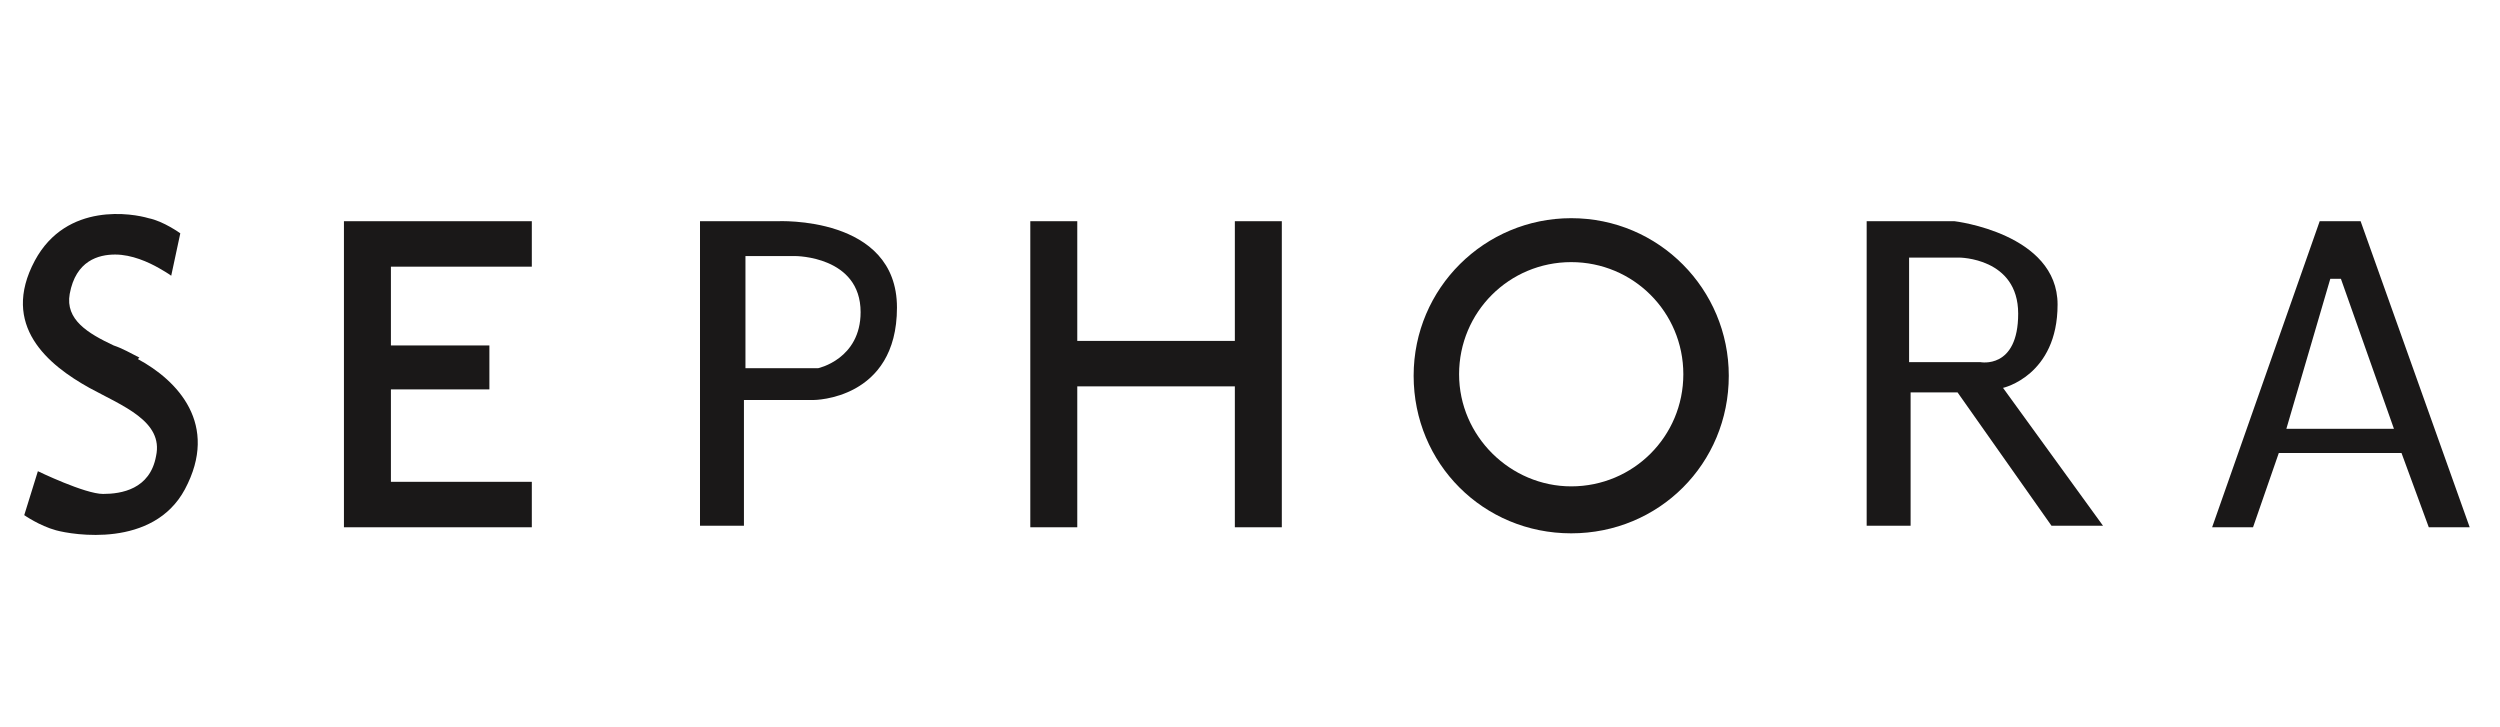 <?xml version="1.0" encoding="UTF-8"?>
<svg id="Capa_1" xmlns="http://www.w3.org/2000/svg" version="1.1" viewBox="0 0 165 48">
  <!-- Generator: Adobe Illustrator 29.2.0, SVG Export Plug-In . SVG Version: 2.1.0 Build 108)  -->
  <defs>
    <style>
      .st0 {
        fill: #1a1818;
      }
    </style>
  </defs>
  <path class="st0" d="M9.2,23.6c-.6-.3-1.1-.6-1.7-.8-1.7-.8-3.2-1.7-2.9-3.4.4-2.2,1.9-2.6,3-2.6s2.2.5,2.9.9.8.5.8.5l.6-2.8s-1.1-.8-2.1-1c-1-.3-5.4-1.1-7.5,2.8-2.3,4.3.9,6.9,3.6,8.4,0,0,0,0,0,0,2.2,1.2,4.9,2.2,4.4,4.5-.4,2.2-2.3,2.5-3.5,2.5s-4.3-1.5-4.3-1.5l-.9,2.9s1,.7,2.1,1,6.4,1.2,8.5-2.7c2.3-4.3-.5-7.2-3.1-8.6Z"/>
  <polygon class="st0" points="25.8 17.6 35.1 17.6 35.1 14.6 22.7 14.6 22.7 34.8 35.1 34.8 35.1 31.8 25.8 31.8 25.8 25.7 32.3 25.7 32.3 22.8 25.8 22.8 25.8 17.6"/>
  <path class="st0" d="M51.3,14.6h-5.1v20.1h2.9v-8.3h4.6s5.5,0,5.5-6.1-7.9-5.7-7.9-5.7ZM53.9,24.3h-4.7v-7.4h3.3s4.3,0,4.3,3.7c0,3.1-2.8,3.7-2.8,3.7Z"/>
  <polygon class="st0" points="81.5 22.5 71.1 22.5 71.1 14.6 68 14.6 68 34.8 71.1 34.8 71.1 25.5 81.5 25.5 81.5 34.8 84.6 34.8 84.6 14.6 81.5 14.6 81.5 22.5"/>
  <path class="st0" d="M103.7,14.4c-5.7,0-10.4,4.6-10.4,10.4s4.6,10.4,10.4,10.4,10.4-4.6,10.4-10.4c0-5.7-4.6-10.4-10.4-10.4ZM103.7,32.1c-4,0-7.4-3.3-7.4-7.4s3.3-7.4,7.4-7.4,7.4,3.3,7.4,7.4c0,4.1-3.3,7.4-7.4,7.4Z"/>
  <path class="st0" d="M132.2,25.6s3.6-.8,3.6-5.5-6.8-5.5-6.8-5.5h-5.8v20.1h2.9v-8.8h3.1l6.2,8.8h3.4l-6.6-9.1ZM126,23.9v-6.9h3.3s3.9,0,3.9,3.7-2.5,3.2-2.5,3.2h-4.6Z"/>
  <path class="st0" d="M155.8,14.6h-2.7l-7.1,20.2h2.7l1.7-4.9h8.1l1.8,4.9h2.7l-7.2-20.2ZM150.9,28.3l2.9-9.9h.7l3.5,9.9h-7.1Z"/>
</svg>